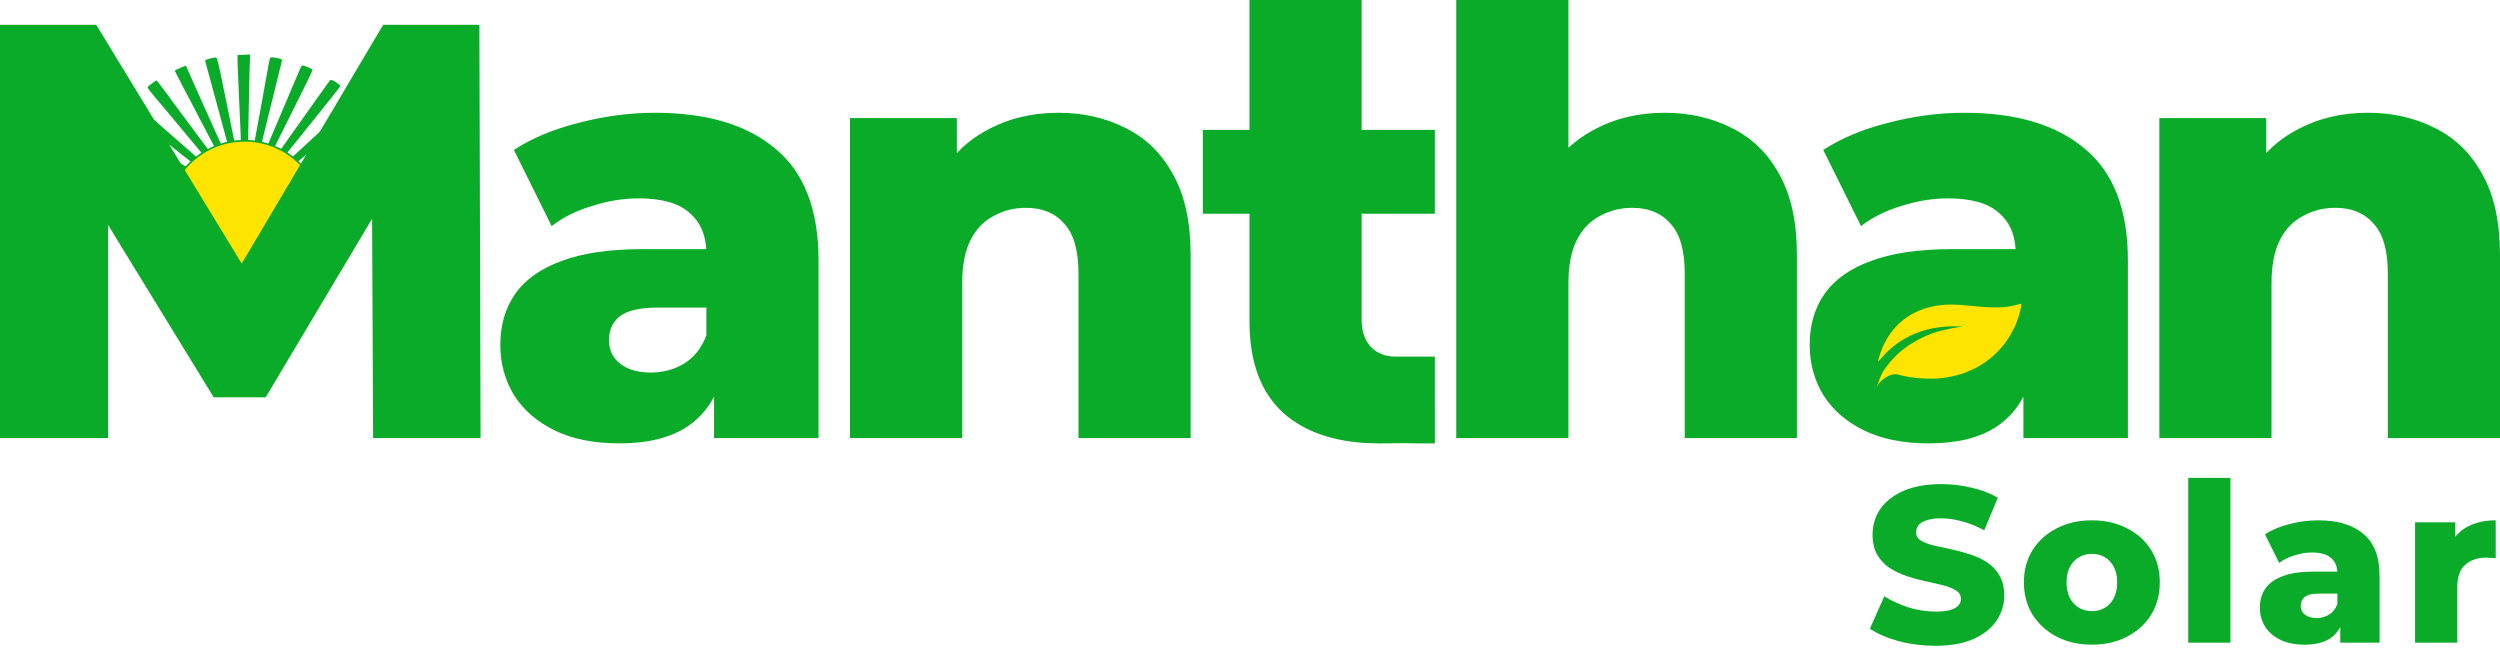 <svg width="813" height="211" viewBox="0 0 813 211" fill="none" xmlns="http://www.w3.org/2000/svg">
<mask id="path-1-outside-1_418_3" maskUnits="userSpaceOnUse" x="28" y="17" width="103" height="80" fill="black">
<rect fill="white" x="28" y="17" width="103" height="80"/>
<path d="M104.809 70.888C104.809 84.757 93.496 96 79.54 96C65.584 96 54.27 84.757 54.27 70.888C54.27 57.018 65.584 45.775 79.54 45.775C93.496 45.775 104.809 57.018 104.809 70.888Z"/>
<path d="M34.592 63.158C37.666 63.333 44.756 63.766 50.346 64.121C52.068 64.23 53.64 64.33 55.076 64.421C55.239 63.796 55.425 63.18 55.634 62.575L38.573 60.586C36.087 60.295 33.809 60.047 32.144 59.882C30.483 59.718 29.431 59.637 29.388 59.677C29.302 59.759 29.179 60.505 29.116 61.333L29 62.84L34.592 63.158Z"/>
<path d="M56.764 59.845C54.841 59.337 52.836 58.806 51.307 58.398C48.512 57.653 42.732 56.122 38.461 54.997C32.119 53.327 30.725 52.879 30.857 52.555C30.946 52.337 31.16 51.662 31.332 51.056C31.505 50.449 31.776 49.952 31.934 49.952C32.217 49.952 37.333 51.593 55.015 57.355C55.874 57.634 56.756 57.921 57.635 58.207C57.325 58.741 57.034 59.287 56.764 59.845Z"/>
<path d="M59.196 55.837C54.328 53.431 48.505 50.554 43.48 48.073C40.005 46.358 36.637 44.673 35.995 44.329C35.73 44.186 35.485 44.044 35.288 43.922C35.008 43.748 34.827 43.614 34.827 43.573C34.827 43.339 36.208 40.868 36.338 40.868C36.422 40.868 50.27 48.683 60.349 54.397C59.947 54.863 59.563 55.343 59.196 55.837Z"/>
<path d="M62.275 52.398C60.011 50.621 57.327 48.511 54.191 46.041C52.779 44.931 50.383 43.05 48.12 41.277L40.564 35.37L41.495 34.305C42.008 33.718 42.566 33.196 42.736 33.141C42.795 33.123 42.971 33.215 43.228 33.392C43.719 33.726 44.502 34.359 45.323 35.102C46.574 36.234 49.593 38.899 52.028 41.025C54.387 43.084 58.589 46.762 63.656 51.203C63.182 51.585 62.721 51.984 62.275 52.398Z"/>
<path d="M67.41 48.7C66.877 48.991 66.355 49.3 65.846 49.627C63.834 47.238 61.355 44.27 58.312 40.61C56.498 38.431 54.51 36.049 53.892 35.318C53.275 34.586 51.759 32.783 50.528 31.309C49.294 29.835 48.285 28.54 48.285 28.433C48.285 28.326 48.862 27.847 49.565 27.369L50.843 26.501L51.488 27.26C51.843 27.678 52.806 28.953 53.629 30.096C53.68 30.166 53.728 30.233 53.775 30.298C54.403 31.171 54.757 31.663 55.589 32.79C56.664 34.246 58.535 36.763 62.826 42.532L63.905 43.982C65.186 45.705 66.356 47.279 67.41 48.7Z"/>
<path d="M71.591 46.891C71.025 47.077 70.468 47.283 69.92 47.507C68.52 44.832 66.895 41.736 65.216 38.543C60.751 30.054 57.13 23.08 57.17 23.043C57.208 23.006 57.931 22.686 58.775 22.334L60.309 21.693L61.82 25.115C62.652 26.998 64.567 31.283 66.078 34.638C66.725 36.077 67.332 37.425 67.9 38.687C69.376 41.964 70.591 44.665 71.591 46.891Z"/>
<path d="M75.917 45.88C75.32 45.965 74.729 46.071 74.145 46.197C73.664 44.41 73.143 42.472 72.607 40.478C70.574 32.912 68.485 25.203 67.964 23.347C67.444 21.492 67.005 19.901 66.991 19.812C66.963 19.655 68.766 19.144 69.843 19.005C69.887 18.999 69.928 18.987 69.965 18.976C70.01 18.962 70.051 18.949 70.091 18.952C70.449 18.979 70.711 20.266 73.309 33.046C73.546 34.214 73.803 35.477 74.082 36.844C74.793 40.342 75.404 43.347 75.917 45.88Z"/>
<path d="M80.415 45.638C80.125 45.628 79.833 45.623 79.54 45.623C79.226 45.623 78.914 45.629 78.604 45.64C78.561 44.586 78.516 43.431 78.466 42.165C78.299 37.953 78.006 31.238 77.814 27.241C77.622 23.244 77.481 19.565 77.501 19.064L77.538 18.157L81.043 18L80.872 23.399C80.778 26.369 80.636 32.944 80.558 38.013C80.52 40.456 80.469 43.18 80.415 45.638Z"/>
<path d="M84.887 46.187C84.296 46.06 83.698 45.954 83.093 45.87C83.453 43.906 83.879 41.596 84.379 38.879C84.683 37.231 85.014 35.432 85.376 33.471C86.454 27.617 87.464 22.011 87.62 21.011C87.714 20.416 87.831 19.852 87.934 19.467C88.004 19.205 88.07 19.025 88.118 18.975C88.342 18.743 91.409 19.293 91.409 19.565C91.409 19.65 91.246 20.378 90.941 21.649C90.484 23.564 89.709 26.709 88.702 30.745C87.936 33.815 87.125 37.084 86.903 38.013C86.059 41.536 85.396 44.227 84.887 46.187Z"/>
<path d="M89.155 47.505C88.607 47.281 88.049 47.075 87.482 46.889C88.324 44.899 89.247 42.721 90.215 40.444C94.09 31.327 97.468 23.362 97.722 22.747C97.975 22.13 98.255 21.605 98.345 21.578C98.713 21.469 101.298 22.575 101.298 22.842C101.298 22.913 101.049 23.478 100.639 24.351C100.141 25.409 99.406 26.921 98.59 28.559L90.456 44.891C90.135 45.536 89.83 46.148 89.54 46.73C89.409 46.995 89.28 47.253 89.155 47.505Z"/>
<path d="M93.141 49.568C92.641 49.25 92.129 48.949 91.606 48.666C92.832 46.926 94.277 44.882 95.978 42.481C102.118 33.813 107.281 26.579 107.45 26.404C107.69 26.156 108.046 26.27 109.051 26.923C109.762 27.383 110.347 27.85 110.352 27.959C110.356 28.029 109.217 29.509 107.494 31.688C106.484 32.965 105.273 34.483 103.975 36.096C100.347 40.605 96.376 45.543 93.141 49.568Z"/>
<path d="M96.713 52.314C96.282 51.917 95.837 51.535 95.379 51.168C100.283 46.591 106.923 40.512 114.428 33.746L115.885 32.431L116.987 33.545C117.595 34.156 118.052 34.749 118.003 34.861C117.962 34.956 117.459 35.401 115.541 36.982C113.404 38.743 109.509 41.911 102.534 47.574C100.754 49.018 98.663 50.721 96.713 52.314Z"/>
<path d="M99.802 55.728C99.439 55.245 99.059 54.775 98.662 54.319C104.553 50.834 111.882 46.481 117.007 43.418C119.831 41.73 122.253 40.349 122.388 40.349C122.607 40.349 124.095 42.678 124.095 43.023C124.095 43.098 123.075 43.678 121.829 44.309C120.582 44.94 117.152 46.716 114.207 48.255C108.567 51.201 103.728 53.711 99.802 55.728Z"/>
<path d="M102.243 59.697C101.972 59.147 101.681 58.608 101.371 58.082C104.153 57.117 107.77 55.858 110.499 54.905C116.841 52.692 120.984 51.255 123.512 50.397C125.65 49.671 126.632 49.36 126.809 49.342C127.16 49.306 128.363 51.975 128.105 52.218C127.988 52.329 122.181 54.023 111.873 56.953C108.294 57.969 105.066 58.889 102.243 59.697Z"/>
<path d="M103.943 64.191C103.778 63.582 103.59 62.983 103.381 62.393C103.962 62.313 104.55 62.232 105.143 62.149C109.297 61.574 114.859 60.817 117.502 60.468C120.147 60.118 123.97 59.597 126 59.31C128.03 59.023 129.727 58.821 129.77 58.861C129.813 58.903 129.883 59.628 129.925 60.473L130 62.01L128.353 62.189C127.446 62.288 123.552 62.617 119.7 62.92C114.867 63.302 108.957 63.779 103.943 64.191Z"/>
</mask>
<path d="M104.809 70.888C104.809 84.757 93.496 96 79.54 96C65.584 96 54.27 84.757 54.27 70.888C54.27 57.018 65.584 45.775 79.54 45.775C93.496 45.775 104.809 57.018 104.809 70.888Z" fill="#FFE400"/>
<path d="M34.592 63.158C37.666 63.333 44.756 63.766 50.346 64.121C52.068 64.23 53.64 64.33 55.076 64.421C55.239 63.796 55.425 63.18 55.634 62.575L38.573 60.586C36.087 60.295 33.809 60.047 32.144 59.882C30.483 59.718 29.431 59.637 29.388 59.677C29.302 59.759 29.179 60.505 29.116 61.333L29 62.84L34.592 63.158Z" fill="#0AAB28"/>
<path d="M56.764 59.845C54.841 59.337 52.836 58.806 51.307 58.398C48.512 57.653 42.732 56.122 38.461 54.997C32.119 53.327 30.725 52.879 30.857 52.555C30.946 52.337 31.16 51.662 31.332 51.056C31.505 50.449 31.776 49.952 31.934 49.952C32.217 49.952 37.333 51.593 55.015 57.355C55.874 57.634 56.756 57.921 57.635 58.207C57.325 58.741 57.034 59.287 56.764 59.845Z" fill="#0AAB28"/>
<path d="M59.196 55.837C54.328 53.431 48.505 50.554 43.48 48.073C40.005 46.358 36.637 44.673 35.995 44.329C35.73 44.186 35.485 44.044 35.288 43.922C35.008 43.748 34.827 43.614 34.827 43.573C34.827 43.339 36.208 40.868 36.338 40.868C36.422 40.868 50.27 48.683 60.349 54.397C59.947 54.863 59.563 55.343 59.196 55.837Z" fill="#0AAB28"/>
<path d="M62.275 52.398C60.011 50.621 57.327 48.511 54.191 46.041C52.779 44.931 50.383 43.05 48.12 41.277L40.564 35.37L41.495 34.305C42.008 33.718 42.566 33.196 42.736 33.141C42.795 33.123 42.971 33.215 43.228 33.392C43.719 33.726 44.502 34.359 45.323 35.102C46.574 36.234 49.593 38.899 52.028 41.025C54.387 43.084 58.589 46.762 63.656 51.203C63.182 51.585 62.721 51.984 62.275 52.398Z" fill="#0AAB28"/>
<path d="M67.41 48.7C66.877 48.991 66.355 49.3 65.846 49.627C63.834 47.238 61.355 44.27 58.312 40.61C56.498 38.431 54.51 36.049 53.892 35.318C53.275 34.586 51.759 32.783 50.528 31.309C49.294 29.835 48.285 28.54 48.285 28.433C48.285 28.326 48.862 27.847 49.565 27.369L50.843 26.501L51.488 27.26C51.843 27.678 52.806 28.953 53.629 30.096C53.68 30.166 53.728 30.233 53.775 30.298C54.403 31.171 54.757 31.663 55.589 32.79C56.664 34.246 58.535 36.763 62.826 42.532L63.905 43.982C65.186 45.705 66.356 47.279 67.41 48.7Z" fill="#0AAB28"/>
<path d="M71.591 46.891C71.025 47.077 70.468 47.283 69.92 47.507C68.52 44.832 66.895 41.736 65.216 38.543C60.751 30.054 57.13 23.08 57.17 23.043C57.208 23.006 57.931 22.686 58.775 22.334L60.309 21.693L61.82 25.115C62.652 26.998 64.567 31.283 66.078 34.638C66.725 36.077 67.332 37.425 67.9 38.687C69.376 41.964 70.591 44.665 71.591 46.891Z" fill="#0AAB28"/>
<path d="M75.917 45.88C75.32 45.965 74.729 46.071 74.145 46.197C73.664 44.41 73.143 42.472 72.607 40.478C70.574 32.912 68.485 25.203 67.964 23.347C67.444 21.492 67.005 19.901 66.991 19.812C66.963 19.655 68.766 19.144 69.843 19.005C69.887 18.999 69.928 18.987 69.965 18.976C70.01 18.962 70.051 18.949 70.091 18.952C70.449 18.979 70.711 20.266 73.309 33.046C73.546 34.214 73.803 35.477 74.082 36.844C74.793 40.342 75.404 43.347 75.917 45.88Z" fill="#0AAB28"/>
<path d="M80.415 45.638C80.125 45.628 79.833 45.623 79.54 45.623C79.226 45.623 78.914 45.629 78.604 45.64C78.561 44.586 78.516 43.431 78.466 42.165C78.299 37.953 78.006 31.238 77.814 27.241C77.622 23.244 77.481 19.565 77.501 19.064L77.538 18.157L81.043 18L80.872 23.399C80.778 26.369 80.636 32.944 80.558 38.013C80.52 40.456 80.469 43.18 80.415 45.638Z" fill="#0AAB28"/>
<path d="M84.887 46.187C84.296 46.06 83.698 45.954 83.093 45.87C83.453 43.906 83.879 41.596 84.379 38.879C84.683 37.231 85.014 35.432 85.376 33.471C86.454 27.617 87.464 22.011 87.62 21.011C87.714 20.416 87.831 19.852 87.934 19.467C88.004 19.205 88.07 19.025 88.118 18.975C88.342 18.743 91.409 19.293 91.409 19.565C91.409 19.65 91.246 20.378 90.941 21.649C90.484 23.564 89.709 26.709 88.702 30.745C87.936 33.815 87.125 37.084 86.903 38.013C86.059 41.536 85.396 44.227 84.887 46.187Z" fill="#0AAB28"/>
<path d="M89.155 47.505C88.607 47.281 88.049 47.075 87.482 46.889C88.324 44.899 89.247 42.721 90.215 40.444C94.09 31.327 97.468 23.362 97.722 22.747C97.975 22.13 98.255 21.605 98.345 21.578C98.713 21.469 101.298 22.575 101.298 22.842C101.298 22.913 101.049 23.478 100.639 24.351C100.141 25.409 99.406 26.921 98.59 28.559L90.456 44.891C90.135 45.536 89.83 46.148 89.54 46.73C89.409 46.995 89.28 47.253 89.155 47.505Z" fill="#0AAB28"/>
<path d="M93.141 49.568C92.641 49.25 92.129 48.949 91.606 48.666C92.832 46.926 94.277 44.882 95.978 42.481C102.118 33.813 107.281 26.579 107.45 26.404C107.69 26.156 108.046 26.27 109.051 26.923C109.762 27.383 110.347 27.85 110.352 27.959C110.356 28.029 109.217 29.509 107.494 31.688C106.484 32.965 105.273 34.483 103.975 36.096C100.347 40.605 96.376 45.543 93.141 49.568Z" fill="#0AAB28"/>
<path d="M96.713 52.314C96.282 51.917 95.837 51.535 95.379 51.168C100.283 46.591 106.923 40.512 114.428 33.746L115.885 32.431L116.987 33.545C117.595 34.156 118.052 34.749 118.003 34.861C117.962 34.956 117.459 35.401 115.541 36.982C113.404 38.743 109.509 41.911 102.534 47.574C100.754 49.018 98.663 50.721 96.713 52.314Z" fill="#0AAB28"/>
<path d="M99.802 55.728C99.439 55.245 99.059 54.775 98.662 54.319C104.553 50.834 111.882 46.481 117.007 43.418C119.831 41.73 122.253 40.349 122.388 40.349C122.607 40.349 124.095 42.678 124.095 43.023C124.095 43.098 123.075 43.678 121.829 44.309C120.582 44.94 117.152 46.716 114.207 48.255C108.567 51.201 103.728 53.711 99.802 55.728Z" fill="#0AAB28"/>
<path d="M102.243 59.697C101.972 59.147 101.681 58.608 101.371 58.082C104.153 57.117 107.77 55.858 110.499 54.905C116.841 52.692 120.984 51.255 123.512 50.397C125.65 49.671 126.632 49.36 126.809 49.342C127.16 49.306 128.363 51.975 128.105 52.218C127.988 52.329 122.181 54.023 111.873 56.953C108.294 57.969 105.066 58.889 102.243 59.697Z" fill="#0AAB28"/>
<path d="M103.943 64.191C103.778 63.582 103.59 62.983 103.381 62.393C103.962 62.313 104.55 62.232 105.143 62.149C109.297 61.574 114.859 60.817 117.502 60.468C120.147 60.118 123.97 59.597 126 59.31C128.03 59.023 129.727 58.821 129.77 58.861C129.813 58.903 129.883 59.628 129.925 60.473L130 62.01L128.353 62.189C127.446 62.288 123.552 62.617 119.7 62.92C114.867 63.302 108.957 63.779 103.943 64.191Z" fill="#0AAB28"/>
<path d="M54.407 70.736C54.407 70.549 54.41 70.362 54.414 70.175L54.139 70.169C54.135 70.357 54.133 70.546 54.133 70.736H54.407ZM79.54 95.711C65.659 95.711 54.407 84.528 54.407 70.736H54.133C54.133 84.682 65.508 95.986 79.54 95.986V95.711ZM104.672 70.736C104.672 84.528 93.421 95.711 79.54 95.711V95.986C93.571 95.986 104.947 84.682 104.947 70.736H104.672ZM104.666 70.175C104.67 70.362 104.672 70.549 104.672 70.736H104.947C104.947 70.546 104.945 70.357 104.941 70.169L104.666 70.175ZM50.346 64.121L50.329 64.395L50.329 64.395L50.346 64.121ZM34.592 63.158L34.607 62.883H34.607L34.592 63.158ZM55.076 64.421L55.058 64.695L55.285 64.71L55.342 64.49L55.076 64.421ZM55.634 62.575L55.894 62.665L56.006 62.342L55.666 62.302L55.634 62.575ZM38.573 60.586L38.541 60.859L38.541 60.859L38.573 60.586ZM32.144 59.882L32.171 59.608L32.171 59.608L32.144 59.882ZM29.116 61.333L29.39 61.354L29.39 61.354L29.116 61.333ZM29 62.84L28.726 62.819L28.704 63.099L28.984 63.114L29 62.84ZM56.764 59.845L56.693 60.111L56.912 60.169L57.011 59.965L56.764 59.845ZM51.307 58.398L51.378 58.132L51.378 58.132L51.307 58.398ZM38.461 54.997L38.391 55.263L38.391 55.263L38.461 54.997ZM30.857 52.555L30.602 52.45L30.602 52.451L30.857 52.555ZM55.015 57.355L54.93 57.616L54.93 57.616L55.015 57.355ZM57.635 58.207L57.873 58.345L58.044 58.051L57.72 57.945L57.635 58.207ZM59.196 55.837L59.074 56.084L59.279 56.185L59.416 56.001L59.196 55.837ZM43.48 48.073L43.602 47.827L43.602 47.827L43.48 48.073ZM35.995 44.329L35.864 44.571L35.865 44.571L35.995 44.329ZM35.288 43.922L35.142 44.156L35.143 44.156L35.288 43.922ZM60.349 54.397L60.557 54.577L60.776 54.323L60.485 54.158L60.349 54.397ZM62.275 52.398L62.106 52.614L62.291 52.759L62.463 52.599L62.275 52.398ZM54.191 46.041L54.361 45.825L54.361 45.825L54.191 46.041ZM48.12 41.277L48.29 41.061L48.29 41.061L48.12 41.277ZM40.564 35.37L40.357 35.19L40.166 35.408L40.395 35.587L40.564 35.37ZM41.495 34.305L41.702 34.486L41.702 34.486L41.495 34.305ZM42.736 33.141L42.654 32.879L42.652 32.879L42.736 33.141ZM43.228 33.392L43.073 33.619L43.074 33.619L43.228 33.392ZM45.323 35.102L45.138 35.306L45.138 35.306L45.323 35.102ZM52.028 41.025L52.209 40.818L52.209 40.818L52.028 41.025ZM63.656 51.203L63.829 51.417L64.084 51.212L63.838 50.996L63.656 51.203ZM65.846 49.627L65.635 49.804L65.791 49.989L65.994 49.858L65.846 49.627ZM67.41 48.7L67.542 48.942L67.82 48.79L67.631 48.536L67.41 48.7ZM58.312 40.61L58.523 40.435L58.523 40.434L58.312 40.61ZM53.892 35.318L53.682 35.495L53.682 35.495L53.892 35.318ZM50.528 31.309L50.739 31.133L50.739 31.133L50.528 31.309ZM49.565 27.369L49.411 27.142L49.411 27.142L49.565 27.369ZM50.843 26.501L51.052 26.323L50.892 26.135L50.688 26.273L50.843 26.501ZM51.488 27.26L51.698 27.082L51.698 27.082L51.488 27.26ZM53.629 30.096L53.853 29.936L53.853 29.935L53.629 30.096ZM53.775 30.298L53.552 30.459V30.459L53.775 30.298ZM55.589 32.79L55.811 32.627L55.811 32.627L55.589 32.79ZM62.826 42.532L63.047 42.368L62.826 42.532ZM63.905 43.982L64.125 43.818L63.905 43.982ZM69.92 47.507L69.676 47.635L69.792 47.857L70.024 47.762L69.92 47.507ZM71.591 46.891L71.677 47.152L71.967 47.057L71.842 46.778L71.591 46.891ZM65.216 38.543L64.972 38.671L64.972 38.671L65.216 38.543ZM57.17 23.043L57.358 23.243L57.361 23.24L57.17 23.043ZM58.775 22.334L58.881 22.587L58.881 22.587L58.775 22.334ZM60.309 21.693L60.56 21.581L60.452 21.335L60.203 21.439L60.309 21.693ZM61.82 25.115L61.569 25.226L61.569 25.226L61.82 25.115ZM66.078 34.638L66.329 34.525L66.329 34.525L66.078 34.638ZM67.9 38.687L68.151 38.574V38.574L67.9 38.687ZM74.145 46.197L73.88 46.268L73.948 46.521L74.203 46.466L74.145 46.197ZM75.917 45.88L75.956 46.152L76.245 46.111L76.187 45.825L75.917 45.88ZM72.607 40.478L72.341 40.55L72.341 40.55L72.607 40.478ZM67.964 23.347L67.699 23.421L67.699 23.422L67.964 23.347ZM66.991 19.812L67.262 19.767L67.262 19.766L66.991 19.812ZM69.843 19.005L69.809 18.732L69.807 18.732L69.843 19.005ZM69.965 18.976L70.045 19.239L70.045 19.238L69.965 18.976ZM70.091 18.952L70.112 18.678L70.11 18.677L70.091 18.952ZM73.309 33.046L73.04 33.101V33.101L73.309 33.046ZM74.082 36.844L74.351 36.789V36.789L74.082 36.844ZM80.415 45.638L80.406 45.913L80.684 45.922L80.69 45.644L80.415 45.638ZM78.604 45.64L78.329 45.651L78.34 45.925L78.614 45.915L78.604 45.64ZM78.466 42.165L78.191 42.176V42.176L78.466 42.165ZM77.501 19.064L77.227 19.053L77.227 19.053L77.501 19.064ZM77.538 18.157L77.526 17.882L77.274 17.893L77.263 18.145L77.538 18.157ZM81.043 18L81.318 18.009L81.327 17.712L81.031 17.725L81.043 18ZM80.872 23.399L80.597 23.39L80.597 23.39L80.872 23.399ZM80.558 38.013L80.283 38.008V38.008L80.558 38.013ZM83.093 45.87L82.822 45.82L82.77 46.102L83.054 46.142L83.093 45.87ZM84.887 46.187L84.829 46.456L85.087 46.511L85.153 46.256L84.887 46.187ZM84.379 38.879L84.109 38.829L84.379 38.879ZM85.376 33.471L85.105 33.421V33.421L85.376 33.471ZM87.62 21.011L87.348 20.968L87.348 20.968L87.62 21.011ZM87.934 19.467L88.2 19.539L88.2 19.538L87.934 19.467ZM88.118 18.975L88.315 19.167L88.315 19.166L88.118 18.975ZM90.941 21.649L90.674 21.585L90.674 21.586L90.941 21.649ZM88.702 30.745L88.435 30.678L88.435 30.678L88.702 30.745ZM86.903 38.013L87.171 38.077L87.171 38.077L86.903 38.013ZM87.482 46.889L87.229 46.782L87.113 47.057L87.396 47.15L87.482 46.889ZM89.155 47.505L89.051 47.76L89.287 47.857L89.401 47.628L89.155 47.505ZM90.215 40.444L89.961 40.336L89.961 40.336L90.215 40.444ZM97.722 22.747L97.976 22.852L97.976 22.851L97.722 22.747ZM98.345 21.578L98.267 21.314L98.266 21.315L98.345 21.578ZM100.639 24.351L100.888 24.468L100.888 24.468L100.639 24.351ZM98.59 28.559L98.344 28.436L98.344 28.436L98.59 28.559ZM90.456 44.891L90.21 44.769L90.21 44.769L90.456 44.891ZM89.54 46.73L89.294 46.608L89.294 46.608L89.54 46.73ZM91.606 48.666L91.382 48.508L91.204 48.761L91.476 48.908L91.606 48.666ZM93.141 49.568L92.994 49.8L93.201 49.932L93.356 49.74L93.141 49.568ZM95.978 42.481L96.203 42.64L96.203 42.64L95.978 42.481ZM107.45 26.404L107.253 26.212L107.252 26.213L107.45 26.404ZM109.051 26.923L108.902 27.153L108.902 27.154L109.051 26.923ZM110.352 27.959L110.078 27.972L110.078 27.974L110.352 27.959ZM107.494 31.688L107.71 31.858L107.71 31.858L107.494 31.688ZM103.975 36.096L103.761 35.923L103.761 35.923L103.975 36.096ZM95.379 51.168L95.191 50.967L94.959 51.184L95.207 51.383L95.379 51.168ZM96.713 52.314L96.527 52.516L96.702 52.678L96.887 52.527L96.713 52.314ZM114.428 33.746L114.612 33.95L114.612 33.95L114.428 33.746ZM115.885 32.431L116.08 32.238L115.896 32.051L115.701 32.227L115.885 32.431ZM116.987 33.545L116.792 33.738L116.792 33.738L116.987 33.545ZM118.003 34.861L117.751 34.751L117.75 34.753L118.003 34.861ZM115.541 36.982L115.716 37.194L115.716 37.194L115.541 36.982ZM102.534 47.574L102.707 47.787L102.707 47.787L102.534 47.574ZM98.662 54.319L98.522 54.083L98.238 54.251L98.455 54.5L98.662 54.319ZM99.802 55.728L99.582 55.893L99.722 56.079L99.928 55.973L99.802 55.728ZM117.007 43.418L117.148 43.654L117.148 43.654L117.007 43.418ZM114.207 48.255L114.08 48.011L114.08 48.011L114.207 48.255ZM101.371 58.082L101.281 57.822L100.964 57.932L101.134 58.221L101.371 58.082ZM102.243 59.697L101.997 59.819L102.098 60.025L102.319 59.961L102.243 59.697ZM110.499 54.905L110.408 54.645L110.408 54.645L110.499 54.905ZM123.512 50.397L123.6 50.658L123.6 50.658L123.512 50.397ZM126.809 49.342L126.782 49.068L126.781 49.068L126.809 49.342ZM128.105 52.218L127.917 52.018L127.916 52.019L128.105 52.218ZM111.873 56.953L111.948 57.217L111.948 57.217L111.873 56.953ZM103.381 62.393L103.344 62.121L103.01 62.167L103.122 62.485L103.381 62.393ZM103.943 64.191L103.677 64.263L103.737 64.484L103.965 64.465L103.943 64.191ZM105.143 62.149L105.105 61.877L105.105 61.877L105.143 62.149ZM117.502 60.468L117.538 60.74L117.538 60.74L117.502 60.468ZM129.77 58.861L129.961 58.664L129.958 58.661L129.77 58.861ZM129.925 60.473L130.2 60.459L130.2 60.459L129.925 60.473ZM130 62.01L130.03 62.283L130.287 62.255L130.275 61.997L130 62.01ZM128.353 62.189L128.323 61.916L128.323 61.916L128.353 62.189ZM119.7 62.92L119.678 62.646L119.678 62.646L119.7 62.92ZM104.534 70.888C104.534 84.603 93.346 95.725 79.54 95.725V96.275C93.646 96.275 105.084 84.91 105.084 70.888H104.534ZM79.54 95.725C65.734 95.725 54.545 84.603 54.545 70.888H53.995C53.995 84.91 65.433 96.275 79.54 96.275V95.725ZM54.545 70.888C54.545 57.172 65.734 46.05 79.54 46.05V45.5C65.433 45.5 53.995 56.865 53.995 70.888H54.545ZM79.54 46.05C93.346 46.05 104.534 57.172 104.534 70.888H105.084C105.084 56.865 93.646 45.5 79.54 45.5V46.05ZM50.364 63.846C44.773 63.491 37.683 63.059 34.607 62.883L34.576 63.432C37.65 63.608 44.739 64.04 50.329 64.395L50.364 63.846ZM55.093 64.147C53.658 64.055 52.086 63.955 50.364 63.846L50.329 64.395C52.051 64.504 53.623 64.604 55.058 64.695L55.093 64.147ZM55.342 64.49C55.503 63.872 55.687 63.263 55.894 62.665L55.374 62.485C55.163 63.097 54.974 63.72 54.81 64.352L55.342 64.49ZM32.117 60.156C33.78 60.321 36.056 60.568 38.541 60.859L38.605 60.313C36.118 60.022 33.839 59.774 32.171 59.608L32.117 60.156ZM29.577 59.877C29.532 59.92 29.485 59.934 29.477 59.936C29.462 59.941 29.451 59.943 29.449 59.943C29.445 59.944 29.447 59.943 29.461 59.943C29.487 59.942 29.531 59.942 29.594 59.944C29.719 59.948 29.902 59.959 30.139 59.977C30.612 60.013 31.287 60.074 32.117 60.156L32.171 59.608C31.34 59.526 30.659 59.465 30.18 59.429C29.941 59.411 29.749 59.399 29.613 59.394C29.545 59.392 29.486 59.391 29.441 59.393C29.418 59.394 29.392 59.395 29.366 59.399C29.354 59.401 29.335 59.405 29.313 59.411C29.299 59.416 29.247 59.432 29.199 59.477L29.577 59.877ZM29.39 61.354C29.421 60.946 29.467 60.561 29.515 60.27C29.538 60.124 29.562 60.006 29.584 59.923C29.595 59.882 29.604 59.854 29.61 59.839C29.621 59.811 29.614 59.842 29.577 59.877L29.199 59.477C29.14 59.533 29.111 59.606 29.098 59.637C29.081 59.681 29.066 59.732 29.052 59.784C29.024 59.89 28.997 60.026 28.972 60.181C28.921 60.49 28.873 60.892 28.842 61.312L29.39 61.354ZM29.274 62.861L29.39 61.354L28.842 61.312L28.726 62.819L29.274 62.861ZM34.607 62.883L29.016 62.565L28.984 63.114L34.576 63.432L34.607 62.883ZM56.834 59.58C54.911 59.072 52.906 58.54 51.378 58.132L51.236 58.663C52.765 59.071 54.77 59.603 56.693 60.111L56.834 59.58ZM51.378 58.132C48.583 57.387 42.802 55.856 38.531 54.731L38.391 55.263C42.662 56.388 48.442 57.919 51.236 58.663L51.378 58.132ZM38.531 54.731C35.358 53.896 33.432 53.368 32.315 53.009C31.753 52.829 31.415 52.697 31.227 52.596C31.182 52.572 31.15 52.552 31.128 52.535C31.105 52.519 31.098 52.51 31.099 52.511C31.099 52.512 31.113 52.529 31.12 52.561C31.127 52.596 31.122 52.631 31.111 52.658L30.602 52.451C30.574 52.519 30.565 52.595 30.581 52.674C30.597 52.749 30.633 52.811 30.672 52.858C30.745 52.947 30.852 53.019 30.967 53.081C31.203 53.207 31.584 53.352 32.147 53.533C33.28 53.897 35.222 54.428 38.391 55.263L38.531 54.731ZM31.111 52.66C31.207 52.425 31.425 51.736 31.596 51.131L31.067 50.98C30.895 51.589 30.685 52.249 30.602 52.45L31.111 52.66ZM31.596 51.131C31.678 50.843 31.782 50.587 31.88 50.408C31.929 50.318 31.971 50.257 32.002 50.223C32.017 50.206 32.023 50.203 32.019 50.206C32.016 50.208 31.986 50.227 31.934 50.227V49.677C31.843 49.677 31.77 49.712 31.721 49.743C31.671 49.776 31.628 49.816 31.593 49.855C31.523 49.934 31.457 50.035 31.397 50.145C31.276 50.366 31.158 50.662 31.067 50.98L31.596 51.131ZM31.934 50.227C31.914 50.227 31.919 50.225 31.983 50.24C32.035 50.252 32.109 50.271 32.208 50.299C32.406 50.354 32.695 50.44 33.093 50.562C33.886 50.805 35.103 51.19 36.866 51.755C40.39 52.885 46.089 54.735 54.93 57.616L55.1 57.093C46.259 54.212 40.559 52.362 37.034 51.231C35.271 50.666 34.051 50.28 33.254 50.036C32.855 49.914 32.561 49.826 32.356 49.769C32.254 49.741 32.171 49.719 32.109 49.704C32.058 49.693 31.99 49.677 31.934 49.677V50.227ZM54.93 57.616C55.789 57.896 56.67 58.183 57.55 58.468L57.72 57.945C56.841 57.66 55.959 57.373 55.1 57.093L54.93 57.616ZM57.011 59.965C57.279 59.414 57.566 58.873 57.873 58.345L57.397 58.069C57.084 58.609 56.79 59.161 56.516 59.725L57.011 59.965ZM59.318 55.591C54.45 53.184 48.627 50.307 43.602 47.827L43.358 48.32C48.383 50.8 54.206 53.677 59.074 56.084L59.318 55.591ZM43.602 47.827C40.124 46.111 36.761 44.428 36.125 44.087L35.865 44.571C36.512 44.918 39.885 46.606 43.358 48.32L43.602 47.827ZM36.125 44.087C35.865 43.946 35.624 43.807 35.432 43.688L35.143 44.156C35.345 44.281 35.595 44.426 35.864 44.571L36.125 44.087ZM35.433 43.688C35.296 43.603 35.189 43.531 35.118 43.478C35.081 43.451 35.061 43.433 35.053 43.425C35.048 43.42 35.053 43.424 35.061 43.436C35.065 43.442 35.074 43.455 35.082 43.474C35.09 43.492 35.102 43.526 35.102 43.573H34.552C34.552 43.667 34.597 43.732 34.609 43.75C34.629 43.777 34.65 43.8 34.666 43.816C34.701 43.85 34.743 43.884 34.787 43.917C34.877 43.985 34.999 44.067 35.142 44.156L35.433 43.688ZM35.102 43.573C35.102 43.607 35.094 43.62 35.104 43.59C35.111 43.569 35.122 43.538 35.14 43.497C35.175 43.414 35.226 43.304 35.291 43.174C35.42 42.915 35.594 42.588 35.774 42.267C35.953 41.946 36.136 41.634 36.28 41.404C36.353 41.288 36.413 41.198 36.457 41.138C36.48 41.107 36.493 41.091 36.499 41.086C36.502 41.082 36.497 41.088 36.484 41.098C36.483 41.098 36.427 41.143 36.338 41.143V40.593C36.242 40.593 36.175 40.643 36.161 40.653C36.135 40.671 36.115 40.692 36.101 40.706C36.072 40.737 36.042 40.774 36.015 40.811C35.958 40.888 35.889 40.992 35.814 41.111C35.663 41.352 35.476 41.673 35.294 41.999C35.111 42.325 34.932 42.66 34.798 42.929C34.732 43.064 34.674 43.185 34.633 43.283C34.613 43.331 34.595 43.377 34.581 43.419C34.571 43.45 34.552 43.51 34.552 43.573H35.102ZM36.338 41.143C36.32 41.142 36.29 41.139 36.279 41.137C36.273 41.135 36.261 41.132 36.257 41.13C36.248 41.128 36.241 41.125 36.239 41.124C36.234 41.122 36.232 41.121 36.234 41.122C36.238 41.124 36.246 41.128 36.26 41.135C36.286 41.149 36.327 41.17 36.38 41.199C36.488 41.257 36.645 41.343 36.848 41.456C37.253 41.68 37.84 42.007 38.574 42.418C40.041 43.24 42.094 44.395 44.46 45.729C49.192 48.397 55.174 51.779 60.214 54.637L60.485 54.158C55.445 51.301 49.463 47.918 44.73 45.25C42.364 43.916 40.31 42.761 38.842 41.938C38.108 41.528 37.521 41.2 37.114 40.974C36.91 40.862 36.752 40.775 36.642 40.715C36.587 40.686 36.544 40.663 36.512 40.646C36.497 40.638 36.483 40.631 36.47 40.625C36.465 40.623 36.456 40.619 36.447 40.615C36.443 40.613 36.434 40.61 36.424 40.606C36.423 40.606 36.386 40.593 36.338 40.593V41.143ZM59.416 56.001C59.779 55.513 60.16 55.038 60.557 54.577L60.141 54.218C59.735 54.688 59.346 55.174 58.975 55.673L59.416 56.001ZM62.445 52.182C60.181 50.405 57.497 48.294 54.361 45.825L54.021 46.258C57.157 48.727 59.841 50.837 62.106 52.614L62.445 52.182ZM54.361 45.825C52.949 44.714 50.553 42.834 48.29 41.061L47.951 41.494C50.214 43.267 52.61 45.147 54.021 46.258L54.361 45.825ZM40.771 35.551L41.702 34.486L41.288 34.124L40.357 35.19L40.771 35.551ZM41.702 34.486C41.953 34.199 42.215 33.928 42.432 33.724C42.541 33.622 42.636 33.539 42.712 33.48C42.798 33.412 42.83 33.4 42.819 33.403L42.652 32.879C42.557 32.91 42.455 32.983 42.373 33.047C42.28 33.12 42.172 33.214 42.056 33.323C41.824 33.541 41.55 33.825 41.288 34.124L41.702 34.486ZM42.818 33.404C42.778 33.416 42.747 33.414 42.736 33.413C42.724 33.412 42.718 33.41 42.721 33.411C42.728 33.413 42.748 33.42 42.782 33.438C42.851 33.473 42.948 33.533 43.073 33.619L43.384 33.165C43.251 33.074 43.132 32.999 43.033 32.949C42.984 32.924 42.933 32.901 42.882 32.885C42.844 32.873 42.753 32.848 42.654 32.879L42.818 33.404ZM43.074 33.619C43.549 33.943 44.322 34.567 45.138 35.306L45.507 34.898C44.682 34.152 43.889 33.509 43.383 33.164L43.074 33.619ZM45.138 35.306C46.392 36.439 49.411 39.106 51.847 41.232L52.209 40.818C49.774 38.692 46.757 36.028 45.507 34.898L45.138 35.306ZM51.847 41.232C54.206 43.291 58.407 46.968 63.475 51.41L63.838 50.996C58.77 46.555 54.568 42.877 52.209 40.818L51.847 41.232ZM62.463 52.599C62.903 52.189 63.359 51.795 63.829 51.417L63.484 50.989C63.004 51.375 62.538 51.778 62.088 52.197L62.463 52.599ZM65.994 49.858C66.498 49.535 67.014 49.229 67.542 48.942L67.278 48.459C66.739 48.753 66.212 49.065 65.697 49.396L65.994 49.858ZM66.056 49.45C64.044 47.061 61.566 44.093 58.523 40.435L58.1 40.786C61.144 44.446 63.623 47.414 65.635 49.804L66.056 49.45ZM58.523 40.434C56.71 38.255 54.721 35.872 54.102 35.14L53.682 35.495C54.299 36.225 56.287 38.606 58.1 40.786L58.523 40.434ZM54.102 35.14C53.485 34.409 51.97 32.606 50.739 31.133L50.316 31.486C51.549 32.959 53.064 34.763 53.682 35.495L54.102 35.14ZM50.739 31.133C50.123 30.397 49.565 29.708 49.161 29.189C48.959 28.93 48.797 28.715 48.686 28.561C48.63 28.483 48.59 28.423 48.565 28.382C48.552 28.361 48.546 28.35 48.544 28.346C48.543 28.344 48.545 28.348 48.548 28.357C48.55 28.361 48.56 28.39 48.56 28.433H48.01C48.01 28.482 48.023 28.521 48.028 28.536C48.035 28.556 48.043 28.574 48.05 28.587C48.063 28.615 48.08 28.644 48.097 28.671C48.132 28.728 48.18 28.799 48.239 28.88C48.356 29.044 48.523 29.266 48.727 29.527C49.136 30.052 49.699 30.747 50.316 31.486L50.739 31.133ZM48.56 28.433C48.56 28.483 48.545 28.517 48.542 28.524C48.537 28.535 48.533 28.539 48.536 28.535C48.542 28.527 48.556 28.509 48.584 28.48C48.639 28.423 48.725 28.345 48.837 28.252C49.061 28.066 49.374 27.832 49.72 27.596L49.411 27.142C49.054 27.384 48.726 27.629 48.486 27.829C48.367 27.928 48.264 28.02 48.189 28.098C48.152 28.136 48.116 28.177 48.087 28.217C48.073 28.238 48.056 28.264 48.042 28.293C48.03 28.32 48.01 28.37 48.01 28.433H48.56ZM49.72 27.596L50.997 26.728L50.688 26.273L49.411 27.142L49.72 27.596ZM50.633 26.679L51.279 27.439L51.698 27.082L51.052 26.323L50.633 26.679ZM51.279 27.438C51.626 27.847 52.583 29.114 53.406 30.257L53.853 29.935C53.03 28.793 52.061 27.51 51.698 27.082L51.279 27.438ZM53.406 30.257C53.456 30.326 53.505 30.394 53.552 30.459L53.998 30.137C53.951 30.072 53.903 30.005 53.853 29.936L53.406 30.257ZM53.552 30.459C54.18 31.332 54.535 31.825 55.368 32.953L55.811 32.627C54.979 31.501 54.626 31.01 53.998 30.137L53.552 30.459ZM55.368 32.953C56.443 34.41 58.315 36.927 62.605 42.696L63.047 42.368C58.756 36.599 56.885 34.083 55.811 32.627L55.368 32.953ZM62.605 42.696L63.684 44.147L64.125 43.818L63.047 42.368L62.605 42.696ZM63.684 44.147C64.965 45.868 66.135 47.443 67.189 48.864L67.631 48.536C66.576 47.115 65.406 45.54 64.125 43.818L63.684 44.147ZM70.024 47.762C70.566 47.54 71.117 47.337 71.677 47.152L71.505 46.63C70.933 46.818 70.369 47.026 69.816 47.253L70.024 47.762ZM70.163 47.38C68.763 44.705 67.139 41.609 65.459 38.415L64.972 38.671C66.652 41.864 68.276 44.96 69.676 47.635L70.163 47.38ZM65.459 38.415C63.227 34.171 61.206 30.305 59.748 27.497C59.019 26.092 58.431 24.952 58.028 24.162C57.826 23.766 57.671 23.459 57.568 23.25C57.516 23.145 57.478 23.066 57.455 23.014C57.442 22.988 57.435 22.972 57.432 22.964C57.43 22.959 57.432 22.963 57.435 22.972C57.435 22.975 57.44 22.99 57.443 23.012C57.444 23.022 57.446 23.046 57.443 23.076C57.44 23.099 57.428 23.177 57.358 23.243L56.982 22.842C56.911 22.908 56.899 22.987 56.897 23.011C56.893 23.042 56.895 23.067 56.897 23.078C56.9 23.102 56.905 23.12 56.907 23.127C56.912 23.144 56.918 23.159 56.922 23.169C56.93 23.19 56.942 23.216 56.955 23.245C56.982 23.303 57.022 23.387 57.075 23.493C57.179 23.705 57.336 24.015 57.538 24.411C57.942 25.204 58.53 26.345 59.26 27.75C60.718 30.56 62.74 34.426 64.972 38.671L65.459 38.415ZM57.361 23.24C57.337 23.264 57.314 23.276 57.324 23.27C57.326 23.269 57.331 23.266 57.342 23.26C57.362 23.25 57.393 23.234 57.435 23.215C57.519 23.175 57.637 23.122 57.782 23.058C58.07 22.93 58.46 22.763 58.881 22.587L58.669 22.08C58.246 22.257 57.852 22.425 57.559 22.555C57.413 22.62 57.29 22.675 57.201 22.717C57.157 22.738 57.118 22.756 57.089 22.772C57.074 22.779 57.059 22.787 57.046 22.795C57.041 22.798 57.008 22.817 56.979 22.845L57.361 23.24ZM58.881 22.587L60.415 21.946L60.203 21.439L58.669 22.08L58.881 22.587ZM60.057 21.804L61.569 25.226L62.072 25.004L60.56 21.581L60.057 21.804ZM61.569 25.226C62.401 27.11 64.317 31.396 65.827 34.751L66.329 34.525C64.818 31.171 62.903 26.886 62.072 25.004L61.569 25.226ZM65.827 34.751C66.475 36.19 67.081 37.538 67.65 38.8L68.151 38.574C67.583 37.312 66.976 35.964 66.329 34.525L65.827 34.751ZM67.65 38.8C69.125 42.077 70.341 44.778 71.34 47.004L71.842 46.778C70.842 44.552 69.626 41.851 68.151 38.574L67.65 38.8ZM74.203 46.466C74.78 46.341 75.365 46.236 75.956 46.152L75.879 45.607C75.274 45.694 74.677 45.801 74.087 45.928L74.203 46.466ZM74.411 46.126C73.93 44.339 73.408 42.4 72.873 40.407L72.341 40.55C72.877 42.543 73.399 44.481 73.88 46.268L74.411 46.126ZM72.873 40.407C70.84 32.841 68.75 25.13 68.229 23.273L67.699 23.422C68.22 25.275 70.308 32.983 72.341 40.55L72.873 40.407ZM68.229 23.273C67.969 22.345 67.729 21.484 67.553 20.844C67.465 20.524 67.392 20.259 67.341 20.07C67.316 19.975 67.296 19.899 67.282 19.845C67.265 19.782 67.261 19.763 67.262 19.767L66.719 19.858C66.726 19.897 66.762 20.033 66.81 20.213C66.862 20.404 66.934 20.67 67.023 20.99C67.199 21.631 67.439 22.493 67.699 23.421L68.229 23.273ZM67.262 19.766C67.283 19.892 67.207 19.967 67.204 19.97C67.192 19.983 67.187 19.983 67.203 19.974C67.232 19.956 67.288 19.929 67.375 19.895C67.544 19.828 67.791 19.747 68.078 19.666C68.651 19.504 69.357 19.345 69.878 19.278L69.807 18.732C69.251 18.804 68.518 18.97 67.928 19.137C67.633 19.221 67.366 19.306 67.172 19.384C67.077 19.422 66.988 19.461 66.92 19.502C66.887 19.522 66.845 19.55 66.808 19.588C66.782 19.615 66.695 19.713 66.72 19.859L67.262 19.766ZM69.876 19.278C69.948 19.269 70.01 19.249 70.045 19.239L69.884 18.713C69.845 18.725 69.826 18.73 69.809 18.732L69.876 19.278ZM70.045 19.238C70.057 19.235 70.066 19.232 70.073 19.23C70.081 19.228 70.086 19.227 70.088 19.226C70.095 19.225 70.087 19.227 70.073 19.226L70.11 18.677C70.01 18.671 69.917 18.703 69.884 18.713L70.045 19.238ZM70.071 19.226C70.013 19.222 69.991 19.186 70.005 19.205C70.026 19.234 70.065 19.305 70.121 19.46C70.23 19.767 70.374 20.314 70.592 21.277C71.026 23.196 71.74 26.709 73.04 33.101L73.579 32.992C72.28 26.603 71.564 23.082 71.128 21.156C70.911 20.196 70.76 19.618 70.639 19.276C70.579 19.108 70.518 18.974 70.447 18.877C70.368 18.771 70.259 18.689 70.112 18.678L70.071 19.226ZM73.04 33.101C73.277 34.268 73.534 35.532 73.812 36.899L74.351 36.789C74.073 35.422 73.816 34.159 73.579 32.992L73.04 33.101ZM73.812 36.899C74.524 40.397 75.134 43.402 75.648 45.934L76.187 45.825C75.673 43.292 75.063 40.287 74.351 36.789L73.812 36.899ZM79.54 45.898C79.83 45.898 80.118 45.903 80.406 45.913L80.425 45.363C80.131 45.353 79.836 45.348 79.54 45.348V45.898ZM78.614 45.915C78.921 45.904 79.23 45.898 79.54 45.898V45.348C79.223 45.348 78.908 45.354 78.594 45.365L78.614 45.915ZM78.878 45.629C78.836 44.575 78.791 43.42 78.741 42.154L78.191 42.176C78.241 43.441 78.287 44.597 78.329 45.651L78.878 45.629ZM78.741 42.154C78.574 37.942 78.281 31.225 78.089 27.227L77.54 27.254C77.732 31.25 78.025 37.965 78.191 42.176L78.741 42.154ZM78.089 27.227C77.896 23.221 77.757 19.56 77.776 19.075L77.227 19.053C77.206 19.569 77.348 23.266 77.54 27.254L78.089 27.227ZM77.776 19.075L77.813 18.168L77.263 18.145L77.227 19.053L77.776 19.075ZM80.768 17.991L80.597 23.39L81.147 23.408L81.318 18.009L80.768 17.991ZM80.597 23.39C80.503 26.363 80.362 32.939 80.283 38.008L80.833 38.017C80.911 32.949 81.053 26.376 81.147 23.408L80.597 23.39ZM80.283 38.008C80.245 40.451 80.194 43.174 80.141 45.632L80.69 45.644C80.744 43.185 80.795 40.46 80.833 38.017L80.283 38.008ZM83.054 46.142C83.653 46.226 84.245 46.331 84.829 46.456L84.944 45.918C84.347 45.79 83.742 45.683 83.131 45.597L83.054 46.142ZM83.363 45.919C83.723 43.956 84.149 41.646 84.65 38.929L84.109 38.829C83.608 41.547 83.182 43.856 82.822 45.82L83.363 45.919ZM84.65 38.929C84.953 37.28 85.285 35.482 85.646 33.52L85.105 33.421C84.744 35.383 84.413 37.181 84.109 38.829L84.65 38.929ZM85.646 33.52C86.724 27.669 87.735 22.058 87.892 21.053L87.348 20.968C87.193 21.963 86.183 27.565 85.105 33.421L85.646 33.52ZM87.892 21.054C87.984 20.466 88.1 19.911 88.2 19.539L87.669 19.396C87.562 19.792 87.443 20.367 87.348 20.968L87.892 21.054ZM88.2 19.538C88.234 19.411 88.265 19.309 88.292 19.237C88.306 19.2 88.317 19.175 88.325 19.159C88.335 19.138 88.333 19.148 88.315 19.167L87.921 18.783C87.879 18.827 87.85 18.878 87.833 18.913C87.813 18.953 87.794 18.998 87.776 19.046C87.741 19.141 87.705 19.261 87.669 19.396L88.2 19.538ZM88.315 19.166C88.274 19.209 88.236 19.213 88.258 19.208C88.27 19.204 88.297 19.2 88.341 19.197C88.428 19.192 88.552 19.194 88.707 19.206C89.013 19.228 89.408 19.282 89.799 19.352C90.191 19.422 90.571 19.507 90.849 19.589C90.989 19.631 91.094 19.669 91.158 19.7C91.192 19.716 91.201 19.724 91.198 19.721C91.197 19.72 91.184 19.709 91.17 19.688C91.155 19.665 91.134 19.623 91.134 19.565H91.684C91.684 19.419 91.588 19.33 91.552 19.3C91.504 19.26 91.447 19.228 91.396 19.204C91.292 19.154 91.155 19.106 91.005 19.062C90.7 18.972 90.299 18.883 89.896 18.811C89.493 18.738 89.078 18.681 88.747 18.657C88.582 18.645 88.43 18.641 88.306 18.648C88.245 18.652 88.183 18.66 88.125 18.674C88.078 18.686 87.99 18.712 87.92 18.784L88.315 19.166ZM91.134 19.565C91.134 19.549 91.136 19.547 91.13 19.581C91.126 19.608 91.119 19.645 91.109 19.693C91.09 19.79 91.061 19.927 91.021 20.102C90.943 20.452 90.826 20.95 90.674 21.585L91.209 21.713C91.361 21.077 91.478 20.576 91.558 20.223C91.597 20.046 91.628 19.905 91.649 19.802C91.659 19.75 91.667 19.706 91.673 19.672C91.678 19.644 91.684 19.602 91.684 19.565H91.134ZM90.674 21.586C90.217 23.499 89.443 26.643 88.435 30.678L88.969 30.811C89.976 26.776 90.751 23.63 91.209 21.713L90.674 21.586ZM88.435 30.678C87.669 33.747 86.858 37.019 86.636 37.949L87.171 38.077C87.392 37.15 88.202 33.882 88.969 30.811L88.435 30.678ZM86.636 37.949C85.792 41.471 85.129 44.16 84.621 46.118L85.153 46.256C85.663 44.293 86.326 41.601 87.171 38.077L86.636 37.949ZM87.396 47.15C87.957 47.334 88.509 47.538 89.051 47.76L89.259 47.251C88.705 47.024 88.141 46.816 87.568 46.628L87.396 47.15ZM87.736 46.996C88.577 45.007 89.5 42.828 90.468 40.551L89.961 40.336C88.994 42.613 88.07 44.792 87.229 46.782L87.736 46.996ZM90.468 40.552C94.343 31.436 97.721 23.469 97.976 22.852L97.468 22.642C97.214 23.255 93.838 31.218 89.961 40.336L90.468 40.552ZM97.976 22.851C98.1 22.55 98.23 22.273 98.338 22.071C98.392 21.969 98.438 21.891 98.472 21.84C98.49 21.814 98.501 21.801 98.505 21.797C98.52 21.781 98.49 21.821 98.424 21.841L98.266 21.315C98.177 21.341 98.12 21.404 98.101 21.424C98.071 21.456 98.043 21.493 98.018 21.53C97.967 21.605 97.911 21.702 97.852 21.812C97.734 22.033 97.597 22.327 97.467 22.642L97.976 22.851ZM98.423 21.842C98.401 21.848 98.396 21.844 98.423 21.846C98.446 21.847 98.48 21.851 98.526 21.86C98.617 21.878 98.737 21.91 98.879 21.954C99.162 22.044 99.511 22.176 99.851 22.322C100.192 22.468 100.517 22.623 100.754 22.756C100.873 22.823 100.962 22.88 101.017 22.924C101.031 22.934 101.041 22.942 101.048 22.949C101.055 22.956 101.058 22.959 101.058 22.959C101.058 22.959 101.056 22.957 101.054 22.954C101.052 22.95 101.048 22.945 101.044 22.936C101.037 22.921 101.023 22.888 101.023 22.842H101.573C101.573 22.724 101.508 22.64 101.48 22.606C101.443 22.562 101.398 22.523 101.355 22.489C101.268 22.422 101.152 22.349 101.023 22.277C100.763 22.131 100.419 21.967 100.068 21.816C99.716 21.666 99.35 21.526 99.044 21.43C98.892 21.382 98.75 21.343 98.63 21.32C98.57 21.308 98.51 21.3 98.454 21.297C98.403 21.294 98.335 21.294 98.267 21.314L98.423 21.842ZM101.023 22.842C101.023 22.801 101.034 22.778 101.024 22.808C101.019 22.824 101.01 22.849 100.996 22.885C100.969 22.957 100.926 23.057 100.87 23.185C100.758 23.441 100.595 23.798 100.39 24.234L100.888 24.468C101.093 24.03 101.259 23.669 101.374 23.406C101.431 23.275 101.477 23.166 101.509 23.084C101.525 23.044 101.538 23.006 101.549 22.974C101.554 22.956 101.573 22.9 101.573 22.842H101.023ZM100.39 24.234C99.894 25.289 99.159 26.8 98.344 28.436L98.836 28.681C99.652 27.043 100.389 25.528 100.888 24.468L100.39 24.234ZM98.344 28.436L90.21 44.769L90.702 45.014L98.836 28.681L98.344 28.436ZM90.21 44.769C89.889 45.413 89.584 46.026 89.294 46.608L89.787 46.853C90.076 46.271 90.381 45.658 90.702 45.014L90.21 44.769ZM89.294 46.608C89.163 46.873 89.034 47.131 88.909 47.383L89.401 47.628C89.526 47.376 89.655 47.117 89.787 46.853L89.294 46.608ZM91.476 48.908C91.993 49.188 92.499 49.486 92.994 49.8L93.289 49.336C92.783 49.014 92.266 48.71 91.737 48.424L91.476 48.908ZM91.831 48.825C93.056 47.085 94.502 45.041 96.203 42.64L95.754 42.322C94.053 44.723 92.607 46.768 91.382 48.508L91.831 48.825ZM96.203 42.64C99.273 38.306 102.098 34.331 104.177 31.417C105.217 29.96 106.07 28.769 106.673 27.931C106.975 27.512 107.214 27.182 107.382 26.951C107.467 26.836 107.533 26.746 107.581 26.683C107.635 26.61 107.652 26.59 107.648 26.594L107.252 26.213C107.227 26.239 107.184 26.296 107.141 26.353C107.091 26.419 107.023 26.511 106.939 26.627C106.769 26.859 106.529 27.191 106.227 27.61C105.623 28.449 104.769 29.641 103.73 31.098C101.65 34.012 98.824 37.988 95.754 42.322L96.203 42.64ZM107.647 26.595C107.673 26.568 107.69 26.562 107.706 26.56C107.729 26.556 107.78 26.555 107.879 26.587C108.085 26.654 108.396 26.825 108.902 27.153L109.201 26.692C108.701 26.368 108.333 26.156 108.049 26.064C107.903 26.017 107.757 25.993 107.615 26.017C107.465 26.042 107.347 26.115 107.253 26.212L107.647 26.595ZM108.902 27.154C109.252 27.38 109.568 27.606 109.795 27.787C109.909 27.878 109.996 27.954 110.053 28.011C110.082 28.039 110.097 28.057 110.103 28.066C110.106 28.07 110.103 28.067 110.098 28.057C110.095 28.05 110.08 28.019 110.078 27.972L110.627 27.947C110.624 27.886 110.604 27.839 110.591 27.813C110.577 27.784 110.56 27.759 110.545 27.739C110.516 27.699 110.479 27.659 110.441 27.621C110.364 27.544 110.26 27.454 110.138 27.357C109.894 27.163 109.562 26.925 109.201 26.692L108.902 27.154ZM110.078 27.974C110.075 27.931 110.084 27.899 110.087 27.889C110.091 27.875 110.095 27.866 110.097 27.862C110.1 27.853 110.102 27.85 110.1 27.854C110.097 27.86 110.088 27.874 110.072 27.898C110.041 27.944 109.993 28.012 109.927 28.103C109.796 28.282 109.602 28.54 109.352 28.865C108.854 29.515 108.139 30.428 107.279 31.517L107.71 31.858C108.572 30.769 109.288 29.853 109.789 29.2C110.039 28.874 110.237 28.612 110.372 28.427C110.439 28.335 110.493 28.259 110.53 28.203C110.549 28.175 110.566 28.148 110.579 28.124C110.586 28.113 110.594 28.096 110.602 28.078C110.606 28.07 110.612 28.056 110.616 28.038C110.62 28.025 110.629 27.99 110.627 27.945L110.078 27.974ZM107.279 31.517C106.269 32.794 105.059 34.311 103.761 35.923L104.189 36.268C105.488 34.655 106.699 33.136 107.71 31.858L107.279 31.517ZM103.761 35.923C100.133 40.432 96.162 45.371 92.927 49.395L93.356 49.74C96.591 45.715 100.561 40.777 104.189 36.268L103.761 35.923ZM95.207 51.383C95.66 51.745 96.1 52.123 96.527 52.516L96.899 52.111C96.464 51.71 96.014 51.324 95.551 50.953L95.207 51.383ZM95.567 51.369C100.469 46.793 107.108 40.715 114.612 33.95L114.243 33.541C106.738 40.308 100.097 46.388 95.191 50.967L95.567 51.369ZM114.612 33.95L116.069 32.636L115.701 32.227L114.243 33.541L114.612 33.95ZM115.689 32.625L116.792 33.738L117.183 33.351L116.08 32.238L115.689 32.625ZM116.792 33.738C117.09 34.038 117.348 34.331 117.523 34.558C117.612 34.673 117.674 34.765 117.71 34.829C117.719 34.844 117.725 34.857 117.73 34.866C117.732 34.871 117.733 34.875 117.734 34.877C117.736 34.88 117.736 34.881 117.736 34.881C117.736 34.881 117.735 34.879 117.734 34.875C117.734 34.871 117.732 34.864 117.732 34.855C117.73 34.839 117.73 34.799 117.751 34.751L118.254 34.972C118.304 34.859 118.272 34.751 118.26 34.714C118.243 34.661 118.217 34.608 118.19 34.56C118.135 34.462 118.055 34.346 117.959 34.222C117.766 33.972 117.492 33.663 117.183 33.351L116.792 33.738ZM117.75 34.753C117.763 34.721 117.777 34.71 117.757 34.733C117.743 34.749 117.719 34.775 117.68 34.812C117.602 34.887 117.48 34.997 117.296 35.157C116.928 35.475 116.325 35.98 115.366 36.77L115.716 37.194C116.675 36.404 117.283 35.896 117.656 35.572C117.842 35.411 117.973 35.294 118.061 35.209C118.105 35.166 118.142 35.129 118.17 35.096C118.193 35.071 118.232 35.025 118.255 34.97L117.75 34.753ZM115.366 36.77C113.23 38.529 109.336 41.697 102.36 47.36L102.707 47.787C109.682 42.125 113.578 38.956 115.716 37.194L115.366 36.77ZM102.36 47.36C100.581 48.805 98.489 50.508 96.539 52.101L96.887 52.527C98.837 50.934 100.928 49.232 102.707 47.787L102.36 47.36ZM98.455 54.5C98.847 54.95 99.223 55.415 99.582 55.893L100.022 55.563C99.655 55.074 99.271 54.599 98.87 54.139L98.455 54.5ZM98.803 54.556C104.693 51.07 112.023 46.717 117.148 43.654L116.866 43.182C111.741 46.245 104.412 50.597 98.522 54.083L98.803 54.556ZM117.148 43.654C118.559 42.811 119.868 42.044 120.842 41.489C121.329 41.212 121.73 40.988 122.017 40.834C122.161 40.756 122.274 40.698 122.354 40.659C122.394 40.64 122.422 40.627 122.44 40.62C122.449 40.616 122.452 40.615 122.45 40.616C122.449 40.616 122.444 40.618 122.436 40.619C122.43 40.621 122.412 40.624 122.388 40.624V40.074C122.34 40.074 122.299 40.087 122.288 40.09C122.268 40.096 122.249 40.103 122.233 40.11C122.199 40.124 122.158 40.143 122.114 40.164C122.024 40.208 121.903 40.27 121.757 40.349C121.464 40.506 121.058 40.733 120.569 41.012C119.592 41.569 118.279 42.337 116.866 43.182L117.148 43.654ZM122.388 40.624C122.338 40.624 122.303 40.608 122.294 40.604C122.281 40.598 122.276 40.593 122.279 40.596C122.284 40.6 122.3 40.613 122.326 40.64C122.377 40.693 122.446 40.776 122.529 40.885C122.693 41.101 122.895 41.396 123.092 41.705C123.289 42.013 123.478 42.331 123.617 42.59C123.687 42.719 123.741 42.831 123.778 42.917C123.796 42.96 123.809 42.993 123.816 43.016C123.824 43.044 123.82 43.043 123.82 43.023H124.37C124.37 42.961 124.355 42.9 124.342 42.856C124.327 42.808 124.307 42.755 124.284 42.702C124.239 42.594 124.175 42.467 124.102 42.33C123.955 42.055 123.758 41.725 123.556 41.409C123.354 41.092 123.143 40.783 122.966 40.552C122.879 40.437 122.795 40.335 122.723 40.26C122.687 40.222 122.648 40.185 122.608 40.155C122.588 40.14 122.562 40.122 122.531 40.108C122.503 40.094 122.452 40.074 122.388 40.074V40.624ZM123.82 43.023C123.82 42.954 123.848 42.906 123.856 42.892C123.867 42.873 123.877 42.861 123.881 42.858C123.887 42.851 123.888 42.851 123.877 42.859C123.858 42.875 123.822 42.901 123.767 42.937C123.659 43.007 123.498 43.103 123.294 43.218C122.888 43.449 122.325 43.75 121.705 44.064L121.953 44.554C122.579 44.237 123.15 43.933 123.565 43.697C123.773 43.579 123.945 43.477 124.066 43.398C124.126 43.359 124.18 43.322 124.221 43.289C124.241 43.273 124.265 43.252 124.287 43.228C124.298 43.217 124.314 43.197 124.329 43.172C124.341 43.151 124.37 43.098 124.37 43.023H123.82ZM121.705 44.064C120.456 44.696 117.025 46.472 114.08 48.011L114.334 48.498C117.28 46.96 120.708 45.185 121.953 44.554L121.705 44.064ZM114.08 48.011C108.44 50.957 103.602 53.467 99.677 55.483L99.928 55.973C103.854 53.955 108.694 51.445 114.334 48.498L114.08 48.011ZM101.134 58.221C101.441 58.742 101.728 59.275 101.997 59.819L102.49 59.575C102.216 59.019 101.922 58.475 101.609 57.942L101.134 58.221ZM101.462 58.342C104.243 57.376 107.86 56.118 110.59 55.164L110.408 54.645C107.679 55.598 104.063 56.857 101.281 57.822L101.462 58.342ZM110.59 55.164C116.932 52.951 121.073 51.515 123.6 50.658L123.423 50.137C120.894 50.995 116.75 52.432 110.408 54.645L110.59 55.164ZM123.6 50.658C124.669 50.295 125.447 50.036 125.98 49.866C126.246 49.781 126.449 49.719 126.596 49.677C126.669 49.656 126.726 49.641 126.769 49.63C126.791 49.625 126.808 49.621 126.82 49.619C126.833 49.616 126.839 49.615 126.838 49.615L126.781 49.068C126.708 49.076 126.589 49.107 126.444 49.148C126.29 49.192 126.081 49.257 125.812 49.342C125.275 49.514 124.493 49.774 123.423 50.137L123.6 50.658ZM126.837 49.615C126.803 49.619 126.776 49.613 126.761 49.608C126.746 49.604 126.738 49.599 126.738 49.598C126.738 49.598 126.741 49.6 126.748 49.606C126.755 49.613 126.765 49.622 126.776 49.634C126.825 49.685 126.889 49.771 126.964 49.889C127.113 50.124 127.282 50.449 127.435 50.789C127.588 51.128 127.719 51.471 127.797 51.738C127.836 51.873 127.858 51.978 127.864 52.049C127.866 52.066 127.866 52.079 127.866 52.089C127.866 52.098 127.865 52.103 127.866 52.102C127.866 52.102 127.866 52.1 127.867 52.096C127.868 52.092 127.87 52.087 127.873 52.079C127.879 52.065 127.892 52.042 127.917 52.018L128.294 52.418C128.374 52.343 128.399 52.248 128.409 52.189C128.419 52.125 128.417 52.058 128.412 51.998C128.401 51.877 128.368 51.734 128.325 51.585C128.238 51.285 128.096 50.916 127.936 50.563C127.777 50.209 127.596 49.858 127.428 49.595C127.346 49.464 127.26 49.345 127.177 49.257C127.135 49.213 127.086 49.168 127.031 49.133C126.98 49.101 126.891 49.057 126.782 49.068L126.837 49.615ZM127.916 52.019C127.931 52.004 127.945 51.995 127.95 51.992C127.957 51.987 127.962 51.984 127.964 51.983C127.969 51.981 127.97 51.98 127.966 51.982C127.959 51.985 127.944 51.991 127.921 52C127.874 52.017 127.805 52.041 127.711 52.072C127.524 52.134 127.249 52.22 126.889 52.33C126.169 52.55 125.111 52.863 123.734 53.265C120.98 54.068 116.951 55.224 111.797 56.688L111.948 57.217C117.102 55.752 121.132 54.596 123.888 53.793C125.266 53.391 126.326 53.077 127.049 52.856C127.411 52.746 127.69 52.658 127.883 52.595C127.979 52.563 128.057 52.536 128.113 52.515C128.141 52.505 128.167 52.495 128.189 52.485C128.2 52.48 128.214 52.474 128.227 52.466C128.235 52.462 128.265 52.446 128.295 52.418L127.916 52.019ZM111.797 56.688C108.218 57.705 104.99 58.625 102.168 59.432L102.319 59.961C105.141 59.154 108.369 58.234 111.948 57.217L111.797 56.688ZM103.122 62.485C103.329 63.068 103.514 63.661 103.677 64.263L104.208 64.119C104.041 63.504 103.852 62.897 103.641 62.301L103.122 62.485ZM103.419 62.666C104 62.585 104.588 62.504 105.18 62.422L105.105 61.877C104.512 61.959 103.925 62.041 103.344 62.121L103.419 62.666ZM105.18 62.422C109.334 61.846 114.896 61.089 117.538 60.74L117.466 60.195C114.822 60.544 109.259 61.301 105.105 61.877L105.18 62.422ZM117.538 60.74C120.184 60.39 124.007 59.87 126.039 59.582L125.961 59.038C123.932 59.325 120.111 59.845 117.466 60.195L117.538 60.74ZM126.039 59.582C127.052 59.439 127.982 59.317 128.662 59.236C129.003 59.195 129.28 59.165 129.473 59.148C129.57 59.139 129.642 59.134 129.69 59.132C129.714 59.131 129.727 59.131 129.73 59.131C129.733 59.131 129.725 59.131 129.713 59.129C129.707 59.128 129.693 59.125 129.675 59.119C129.662 59.114 129.621 59.099 129.581 59.061L129.958 58.661C129.917 58.622 129.873 58.606 129.857 58.6C129.837 58.593 129.819 58.589 129.809 58.587C129.787 58.584 129.768 58.582 129.755 58.582C129.728 58.581 129.697 58.581 129.667 58.582C129.606 58.585 129.523 58.591 129.423 58.6C129.223 58.618 128.94 58.649 128.597 58.69C127.912 58.771 126.978 58.894 125.961 59.038L126.039 59.582ZM129.578 59.058C129.55 59.032 129.536 59.006 129.531 58.996C129.525 58.985 129.521 58.976 129.52 58.972C129.518 58.966 129.518 58.965 129.52 58.972C129.523 58.987 129.528 59.013 129.534 59.053C129.547 59.133 129.56 59.248 129.574 59.392C129.602 59.679 129.629 60.067 129.65 60.486L130.2 60.459C130.178 60.034 130.15 59.637 130.121 59.34C130.107 59.191 130.092 59.065 130.078 58.97C130.071 58.924 130.063 58.88 130.054 58.844C130.05 58.826 130.044 58.804 130.036 58.782C130.032 58.772 130.012 58.714 129.961 58.664L129.578 59.058ZM129.65 60.486L129.725 62.023L130.275 61.997L130.2 60.459L129.65 60.486ZM129.97 61.737L128.323 61.916L128.383 62.462L130.03 62.283L129.97 61.737ZM128.323 61.916C127.422 62.014 123.532 62.342 119.678 62.646L119.722 63.194C123.572 62.891 127.471 62.562 128.383 62.462L128.323 61.916ZM119.678 62.646C114.845 63.028 108.935 63.505 103.92 63.917L103.965 64.465C108.979 64.053 114.889 63.576 119.722 63.194L119.678 62.646ZM38.541 60.859L55.602 62.848L55.666 62.302L38.605 60.313L38.541 60.859ZM48.29 41.061L40.733 35.154L40.395 35.587L47.951 41.494L48.29 41.061ZM77.55 18.431L81.055 18.275L81.031 17.725L77.526 17.882L77.55 18.431Z" fill="#0AAB28" mask="url(#path-1-outside-1_418_3)"/>
<path fill-rule="evenodd" clip-rule="evenodd" d="M448.563 144.189C435.252 144.189 424.884 140.925 417.46 134.397C410.036 127.741 406.324 117.757 406.324 104.446V69.502H391.157V42.239H406.324V0L442.803 0V42.239H466.611V69.502H442.803V104.062C442.803 107.773 443.827 110.717 445.875 112.893C447.923 114.941 450.547 115.965 453.747 115.965H466.611L466.623 144.189H461.799C457.603 144.105 455.31 144.131 452.858 144.159H452.858H452.857H452.857C451.569 144.173 450.238 144.189 448.563 144.189ZM0 142.461V8.064H31.295L78.603 85.713L124.605 8.064H155.9L156.284 142.461H121.341L121.004 71.154L86.398 129.213H69.502L35.135 73.149V142.461H0ZM232.206 142.461V129.003C230.098 133.052 227.154 136.321 223.374 138.813C217.871 142.397 210.575 144.189 201.487 144.189C193.167 144.189 186.127 142.781 180.367 139.965C174.608 137.149 170.192 133.309 167.12 128.445C164.176 123.581 162.704 118.141 162.704 112.125C162.704 105.726 164.304 100.222 167.504 95.614C170.832 90.878 175.888 87.294 182.671 84.862C189.455 82.302 198.223 81.022 208.975 81.022H229.666C229.37 76.007 227.593 72.103 224.334 69.31C220.878 66.111 215.311 64.51 207.631 64.51C202.639 64.51 197.583 65.343 192.463 67.007C187.343 68.542 182.991 70.718 179.407 73.534L167.12 48.767C173.008 44.927 180.047 41.983 188.239 39.935C196.559 37.759 204.815 36.671 213.007 36.671C229.902 36.671 242.958 40.575 252.174 48.383C261.518 56.063 266.189 68.159 266.189 84.67V142.461H232.206ZM229.71 100.03V109.053C228.174 113.149 225.742 116.221 222.414 118.269C219.215 120.189 215.631 121.149 211.663 121.149C207.439 121.149 204.111 120.189 201.679 118.269C199.247 116.349 198.031 113.789 198.031 110.589C198.031 107.389 199.183 104.83 201.487 102.91C203.919 100.99 208.079 100.03 213.967 100.03H229.71ZM366.078 41.663C359.55 38.335 352.254 36.671 344.19 36.671C335.486 36.671 327.679 38.591 320.767 42.431C317.168 44.364 313.968 46.817 311.167 49.791V38.399H276.416V142.461H312.895V92.158C312.895 86.398 313.791 81.726 315.583 78.142C317.375 74.558 319.871 71.934 323.071 70.27C326.271 68.478 329.791 67.582 333.63 67.582C339.006 67.582 343.166 69.31 346.11 72.766C349.182 76.094 350.718 81.47 350.718 88.894V142.461H387.197V82.942C387.197 72.19 385.277 63.423 381.437 56.639C377.725 49.855 372.606 44.863 366.078 41.663ZM563.236 41.663C556.708 38.335 549.412 36.671 541.348 36.671C532.644 36.671 524.837 38.591 517.925 42.431C515.045 43.977 512.421 45.857 510.053 48.07V0H473.574V142.461H510.053V92.158C510.053 86.398 510.949 81.726 512.741 78.142C514.533 74.558 517.029 71.934 520.229 70.27C523.429 68.478 526.949 67.582 530.788 67.582C536.164 67.582 540.324 69.31 543.268 72.766C546.34 76.094 547.876 81.47 547.876 88.894V142.461H584.355V82.942C584.355 72.19 582.435 63.423 578.595 56.639C574.883 49.855 569.764 44.863 563.236 41.663ZM658.009 142.461V129.003C655.901 133.052 652.957 136.321 649.177 138.813C643.673 142.397 636.378 144.189 627.29 144.189C618.97 144.189 611.93 142.781 606.17 139.965C600.41 137.149 595.994 133.309 592.923 128.445C589.979 123.581 588.507 118.141 588.507 112.125C588.507 105.726 590.107 100.222 593.307 95.614C596.634 90.878 601.69 87.294 608.474 84.862C615.258 82.302 624.026 81.022 634.778 81.022H655.469C655.173 76.007 653.396 72.103 650.137 69.31C646.681 66.111 641.113 64.51 633.434 64.51C628.442 64.51 623.386 65.343 618.266 67.007C613.146 68.542 608.794 70.718 605.21 73.534L592.923 48.767C598.81 44.927 605.85 41.983 614.042 39.935C622.362 37.759 630.618 36.671 638.81 36.671C655.705 36.671 668.761 40.575 677.977 48.383C687.32 56.063 691.992 68.159 691.992 84.67V142.461H658.009ZM791.88 41.663C785.353 38.335 778.057 36.671 769.993 36.671C761.289 36.671 753.481 38.591 746.57 42.431C742.971 44.364 739.771 46.817 736.97 49.791V38.399H702.219V142.461H738.698V92.158C738.698 86.398 739.594 81.726 741.386 78.142C743.178 74.558 745.674 71.934 748.874 70.27C752.073 68.478 755.593 67.582 759.433 67.582C764.809 67.582 768.969 69.31 771.913 72.766C774.985 76.094 776.521 81.47 776.521 88.894V142.461H813V82.942C813 72.19 811.08 63.423 807.24 56.639C803.528 49.855 798.408 44.863 791.88 41.663Z" fill="#0AAB28"/>
<path fill-rule="evenodd" clip-rule="evenodd" d="M652.372 99.802C653.792 99.629 655.954 99.168 656.793 98.858C657.005 98.779 657.216 98.738 657.262 98.766C657.602 98.974 656.627 102.821 655.575 105.422C654.932 107.014 653.051 110.281 651.976 111.673C648.386 116.325 643.672 119.672 638.062 121.551C636.702 122.007 633.439 122.726 631.897 122.91C627.248 123.464 621.759 123.043 617.058 121.772C614.926 121.196 611.118 123.658 610.371 125.897C610.353 125.891 610.334 125.886 610.315 125.881C610.371 125.719 610.427 125.554 610.483 125.387C611.019 123.805 611.613 122.05 612.463 120.661C613.53 118.916 615.736 116.351 617.561 114.732C620.742 111.911 625.021 109.502 629.444 108.044C630.91 107.561 635.426 106.556 636.884 106.389C637.316 106.34 637.846 106.278 638.063 106.252C638.279 106.226 637.718 106.177 636.816 106.143C626.781 105.763 618.038 109.291 612.106 116.115L611.064 117.315C610.681 117.756 610.682 117.481 611.067 116.166C613.71 107.132 620.093 101.235 629.046 99.557C632.577 98.896 635.293 98.886 641.531 99.51C646.921 100.049 649.715 100.124 652.372 99.802Z" fill="#FFE400"/>
<path d="M629.393 210.011C625.253 210.011 621.256 209.506 617.405 208.494C613.601 207.435 610.495 206.087 608.088 204.45L612.782 193.906C615.045 195.35 617.645 196.554 620.582 197.517C623.568 198.432 626.529 198.889 629.466 198.889C631.44 198.889 633.029 198.72 634.232 198.383C635.436 197.998 636.303 197.517 636.832 196.939C637.41 196.313 637.699 195.591 637.699 194.772C637.699 193.617 637.169 192.702 636.11 192.028C635.051 191.354 633.679 190.8 631.993 190.367C630.308 189.933 628.43 189.5 626.36 189.067C624.338 188.633 622.292 188.08 620.221 187.406C618.199 186.732 616.345 185.865 614.66 184.806C612.975 183.698 611.603 182.278 610.543 180.544C609.484 178.763 608.955 176.524 608.955 173.828C608.955 170.794 609.773 168.05 611.41 165.594C613.095 163.139 615.599 161.165 618.921 159.672C622.243 158.18 626.384 157.433 631.343 157.433C634.666 157.433 637.916 157.819 641.093 158.589C644.319 159.311 647.184 160.394 649.688 161.839L645.282 172.456C642.875 171.156 640.492 170.193 638.132 169.567C635.773 168.893 633.486 168.556 631.271 168.556C629.297 168.556 627.708 168.772 626.505 169.206C625.301 169.591 624.434 170.12 623.905 170.794C623.375 171.469 623.11 172.239 623.11 173.106C623.11 174.213 623.616 175.104 624.627 175.778C625.686 176.404 627.058 176.933 628.743 177.367C630.477 177.752 632.355 178.161 634.377 178.594C636.447 179.028 638.493 179.582 640.516 180.256C642.586 180.882 644.464 181.748 646.149 182.856C647.834 183.915 649.182 185.335 650.193 187.117C651.253 188.85 651.782 191.041 651.782 193.689C651.782 196.626 650.94 199.346 649.255 201.85C647.618 204.306 645.138 206.28 641.816 207.772C638.542 209.265 634.401 210.011 629.393 210.011Z" fill="#0AAB28"/>
<path d="M680.271 209.65C675.986 209.65 672.182 208.783 668.86 207.05C665.538 205.317 662.914 202.933 660.988 199.9C659.11 196.819 658.171 193.304 658.171 189.356C658.171 185.407 659.11 181.917 660.988 178.883C662.914 175.85 665.538 173.491 668.86 171.806C672.182 170.072 675.986 169.206 680.271 169.206C684.556 169.206 688.36 170.072 691.682 171.806C695.053 173.491 697.677 175.85 699.555 178.883C701.432 181.917 702.371 185.407 702.371 189.356C702.371 193.304 701.432 196.819 699.555 199.9C697.677 202.933 695.053 205.317 691.682 207.05C688.36 208.783 684.556 209.65 680.271 209.65ZM680.271 198.744C681.86 198.744 683.256 198.383 684.46 197.661C685.712 196.939 686.699 195.88 687.421 194.483C688.143 193.039 688.505 191.33 688.505 189.356C688.505 187.382 688.143 185.72 687.421 184.372C686.699 182.976 685.712 181.917 684.46 181.194C683.256 180.472 681.86 180.111 680.271 180.111C678.73 180.111 677.334 180.472 676.082 181.194C674.879 181.917 673.892 182.976 673.121 184.372C672.399 185.72 672.038 187.382 672.038 189.356C672.038 191.33 672.399 193.039 673.121 194.483C673.892 195.88 674.879 196.939 676.082 197.661C677.334 198.383 678.73 198.744 680.271 198.744Z" fill="#0AAB28"/>
<path d="M711.617 209V155.411H725.339V209H711.617Z" fill="#0AAB28"/>
<path d="M761.051 209V201.706L760.112 199.9V186.467C760.112 184.3 759.438 182.639 758.09 181.483C756.79 180.28 754.696 179.678 751.807 179.678C749.929 179.678 748.027 179.991 746.101 180.617C744.175 181.194 742.538 182.013 741.19 183.072L736.568 173.756C738.783 172.311 741.431 171.204 744.512 170.433C747.642 169.615 750.747 169.206 753.829 169.206C760.185 169.206 765.096 170.674 768.562 173.611C772.077 176.5 773.835 181.05 773.835 187.261V209H761.051ZM749.496 209.65C746.366 209.65 743.718 209.12 741.551 208.061C739.385 207.002 737.723 205.557 736.568 203.728C735.46 201.898 734.907 199.852 734.907 197.589C734.907 195.182 735.509 193.111 736.712 191.378C737.964 189.596 739.866 188.248 742.418 187.333C744.97 186.37 748.268 185.889 752.312 185.889H761.557V193.039H754.19C751.975 193.039 750.41 193.4 749.496 194.122C748.629 194.844 748.196 195.807 748.196 197.011C748.196 198.215 748.653 199.178 749.568 199.9C750.483 200.622 751.735 200.983 753.323 200.983C754.816 200.983 756.164 200.622 757.368 199.9C758.62 199.13 759.535 197.974 760.112 196.433L761.99 201.489C761.268 204.185 759.847 206.232 757.729 207.628C755.659 208.976 752.914 209.65 749.496 209.65Z" fill="#0AAB28"/>
<path d="M785.385 209V169.856H798.457V181.267L796.507 178.017C797.663 175.08 799.541 172.889 802.141 171.444C804.741 169.952 807.894 169.206 811.602 169.206V181.556C810.976 181.459 810.422 181.411 809.941 181.411C809.507 181.363 809.026 181.339 808.496 181.339C805.704 181.339 803.441 182.109 801.707 183.65C799.974 185.143 799.107 187.598 799.107 191.017V209H785.385Z" fill="#0AAB28"/>
</svg>
